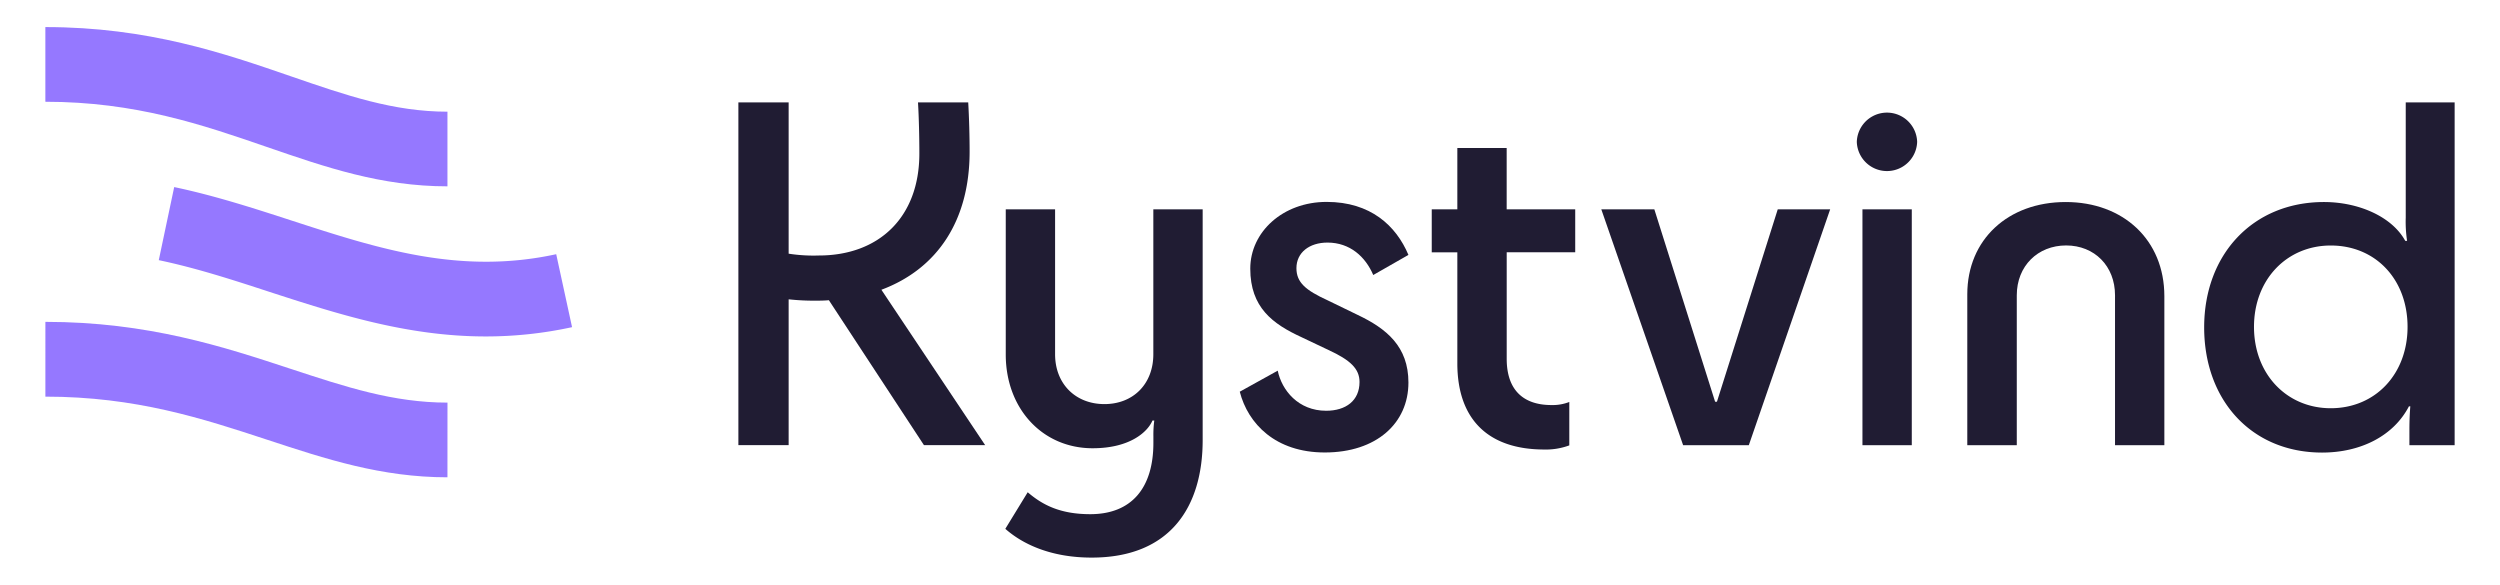 <svg id="Layer_1" data-name="Layer 1" xmlns="http://www.w3.org/2000/svg" viewBox="0 0 810.76 189.62"><defs><style>.cls-1{fill:#201c33;}.cls-2{fill:#9578ff;}</style></defs><path class="cls-1" d="M239.46,33.2h16.3V82.27a52.92,52.92,0,0,0,9.79.59c19.41,0,32.6-12.3,32.6-33.06,0-5.18-.14-11.56-.44-16.6H314c.3,5.34.45,11.12.45,16,0,22.24-10.38,37.95-28.61,44.77l33.65,50.39H299.64l-30.83-47c-1.63.15-3.26.15-4.89.15a76.92,76.92,0,0,1-8.16-.44v47.28h-16.3Z"/><path class="cls-1" d="M333.29,159.64c5,4.3,10.82,7.11,20.3,7.11,13.34,0,20.46-8.45,20.46-23.12v-2.07a34.81,34.81,0,0,1,.29-5.19h-.59c-1.48,3.55-7.11,9-19.41,9-16.31,0-28.17-12.9-28.17-30.39V67.89h16v47c0,9.64,6.67,16.16,16,16.16s15.86-6.52,15.86-16.16v-47h16v74.85c0,21.49-10.38,38.09-36,38.09-13.79,0-22.83-4.74-28-9.33Z"/><path class="cls-1" d="M430.52,97.38l9.79,4.75c9.33,4.44,16.45,10.22,16.45,21.93,0,13.2-10.38,22.68-27.13,22.68-16,0-24.9-9.33-27.57-19.71l12.31-6.82c1.33,6.37,6.67,13,15.71,13,6.37,0,10.82-3.26,10.82-9.33,0-4.3-3-7.12-10.08-10.38l-8.74-4.15c-9.34-4.3-16.61-9.63-16.61-22.23,0-11.86,10.53-21.64,24.76-21.64s22.53,7.7,26.53,17.19l-11.41,6.52c-2.52-5.93-7.56-10.52-14.83-10.52-5.93,0-10.08,3.26-10.08,8.3C420.44,91.6,423.41,94.12,430.52,97.38Z"/><path class="cls-1" d="M472.62,117.84v-36h-8.3V67.89h8.3V48h16V67.89h22.23V81.82H488.63v34.54c0,10.22,5.48,15,14.52,15a14.82,14.82,0,0,0,5.78-1v14.08a22,22,0,0,1-8.3,1.34C482.7,145.71,472.62,136.07,472.62,117.84Z"/><path class="cls-1" d="M545.84,144.37,519.31,67.89h17.2l19.71,62.4h.59l19.72-62.4h17l-26.38,76.48Z"/><path class="cls-1" d="M602.17,46a9.79,9.79,0,0,1,19.57,0,9.79,9.79,0,0,1-19.57,0ZM604,144.37V67.89h16v76.48Z"/><path class="cls-1" d="M669.91,65.52c18.68,0,32,12.3,32,30.53v48.32h-16V95.75c0-9.48-6.67-16.15-15.86-16.15s-16,6.67-16,16.15v48.62H638V95.46C638,77.67,651.23,65.52,669.91,65.52Z"/><path class="cls-1" d="M753.66,65.52c11.26,0,22.08,4.74,26.38,12.6h.59a41.33,41.33,0,0,1-.44-7.56V33.2h15.86V144.37H781.38v-4.89c0-3.41.14-5.78.29-7.71h-.44c-5,9.64-15.71,15-28.16,15-22.83,0-38.25-16.89-38.25-40.61S730.68,65.52,753.66,65.52ZM780.78,106c0-15.41-10.37-26.38-24.9-26.38-14.23,0-24.9,11-24.9,26.38s10.67,26.39,24.9,26.39C770.41,132.37,780.78,121.25,780.78,106Z"/><path class="cls-2" d="M145.11,60.43c-21.53,0-39.51-6.2-58.55-12.76C65.64,40.46,44,33,14.71,33V8.78c33.35,0,58,8.5,79.74,16,17.81,6.14,33.18,11.44,50.66,11.44Z"/><path class="cls-2" d="M157.52,109.11c-25.59,0-48.25-7.35-70.37-14.53-12.21-4-23.74-7.71-35.66-10.21l5-23.7c13.18,2.77,25.87,6.89,38.15,10.88,28,9.09,54.46,17.68,85.74,10.89l5.14,23.66A131,131,0,0,1,157.52,109.11Z"/><path class="cls-2" d="M145.11,154.79c-21.45,0-39.39-5.91-58.39-12.16-21-6.9-42.63-14-72-14V104.38c33.27,0,57.87,8.1,79.58,15.25,17.85,5.87,33.26,10.94,50.82,10.94Z"/></svg>